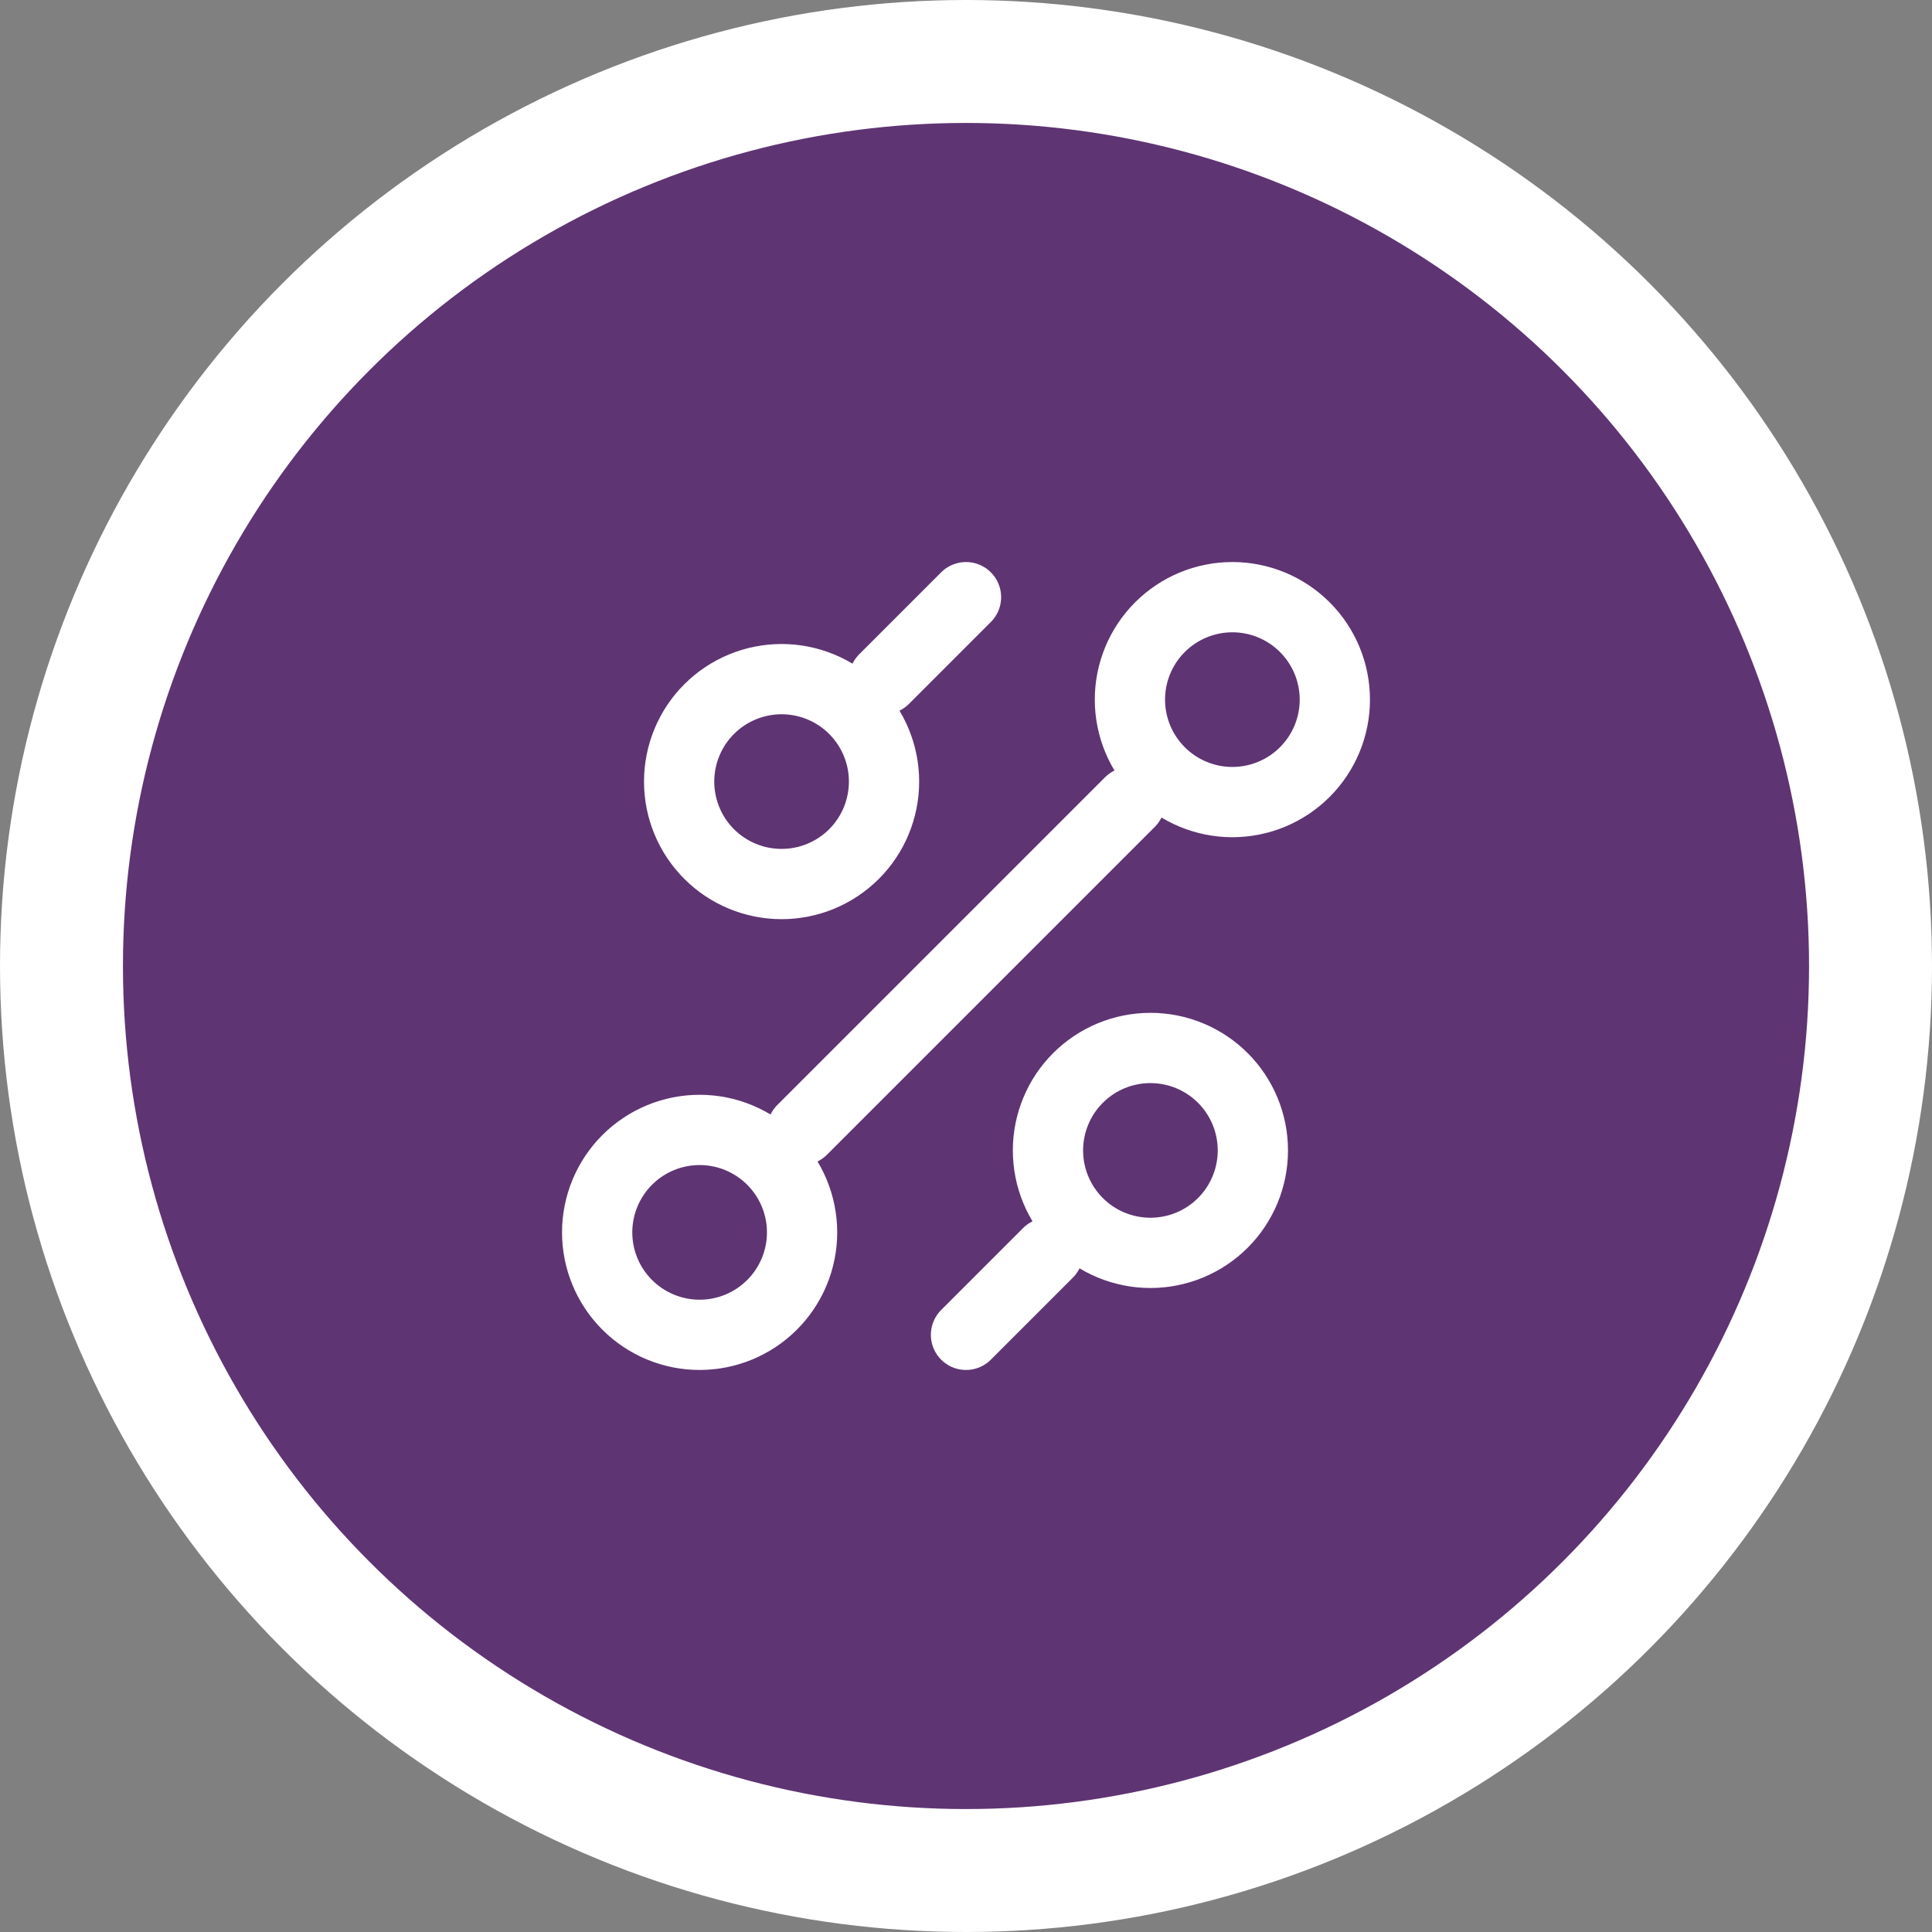 <svg xmlns="http://www.w3.org/2000/svg" width="110" height="110" viewBox="0 0 110 110" fill="none"><rect x="0" y="0" width="110" height="110" fill="#808080" stroke="none"/><circle cx="55" cy="55" r="51.5" fill="#5F3473" stroke="white" stroke-width="7"></circle><path d="M50.333 38.667L55 34M45.667 64.333L64.333 45.667M55 76L59.667 71.333M65.5 71.333C67.047 71.333 68.531 70.719 69.625 69.625C70.719 68.531 71.333 67.047 71.333 65.5C71.333 63.953 70.719 62.469 69.625 61.375C68.531 60.281 67.047 59.667 65.5 59.667C63.953 59.667 62.469 60.281 61.375 61.375C60.281 62.469 59.667 63.953 59.667 65.5C59.667 67.047 60.281 68.531 61.375 69.625C62.469 70.719 63.953 71.333 65.5 71.333ZM44.5 50.333C46.047 50.333 47.531 49.719 48.625 48.625C49.719 47.531 50.333 46.047 50.333 44.5C50.333 42.953 49.719 41.469 48.625 40.375C47.531 39.281 46.047 38.667 44.5 38.667C42.953 38.667 41.469 39.281 40.375 40.375C39.281 41.469 38.667 42.953 38.667 44.5C38.667 46.047 39.281 47.531 40.375 48.625C41.469 49.719 42.953 50.333 44.5 50.333ZM39.833 76C41.38 76 42.864 75.385 43.958 74.291C45.052 73.198 45.667 71.714 45.667 70.167C45.667 68.62 45.052 67.136 43.958 66.042C42.864 64.948 41.38 64.333 39.833 64.333C38.286 64.333 36.803 64.948 35.709 66.042C34.615 67.136 34 68.62 34 70.167C34 71.714 34.615 73.198 35.709 74.291C36.803 75.385 38.286 76 39.833 76ZM70.167 45.667C71.714 45.667 73.198 45.052 74.291 43.958C75.385 42.864 76 41.38 76 39.833C76 38.286 75.385 36.803 74.291 35.709C73.198 34.615 71.714 34 70.167 34C68.62 34 67.136 34.615 66.042 35.709C64.948 36.803 64.333 38.286 64.333 39.833C64.333 41.38 64.948 42.864 66.042 43.958C67.136 45.052 68.62 45.667 70.167 45.667Z" stroke="white" stroke-width="4" stroke-linecap="round" stroke-linejoin="round"></path></svg>